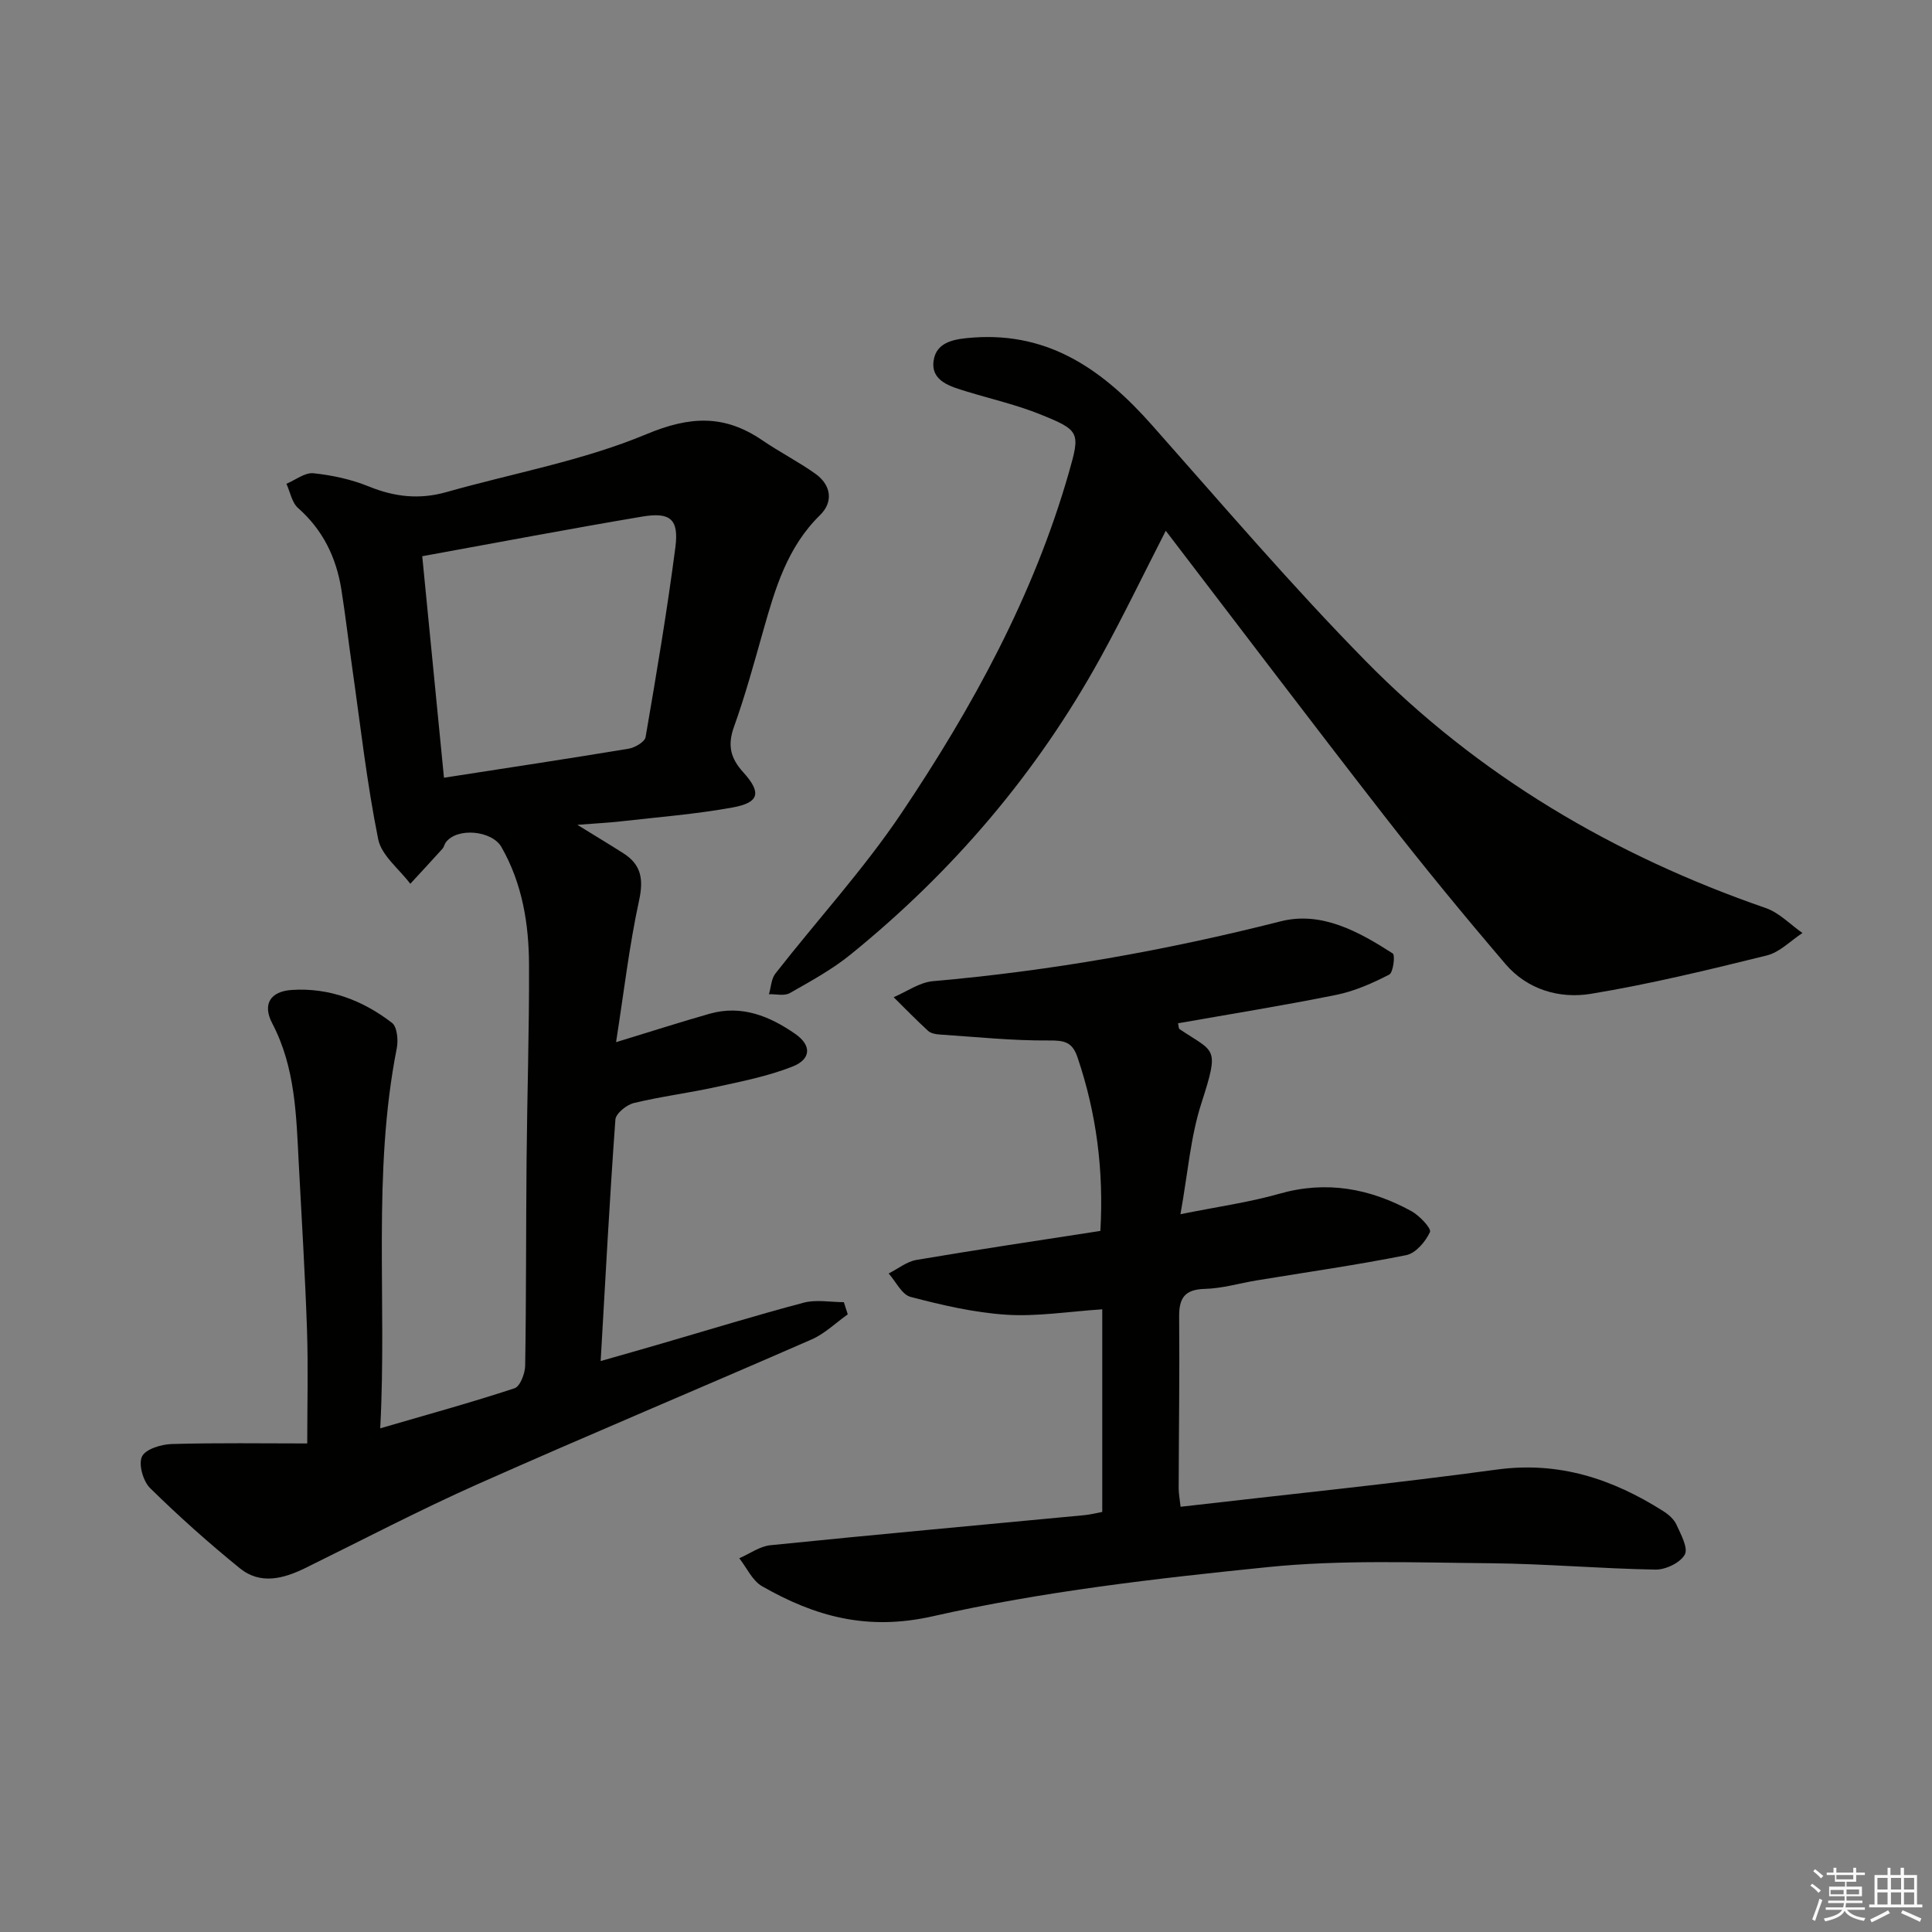 <svg enable-background="new 0 0 400 400" viewBox="0 0 400 400" xmlns="http://www.w3.org/2000/svg"><rect x="0" y="0" width="400" height="400" fill="#808080" stroke="none"/><g fill="#010100"><path d="m78.72 295.72c9.78-2.85 18.86-5.35 27.8-8.29 1.16-.38 2.18-3.04 2.21-4.67.23-14.16.16-28.32.29-42.48.12-13.48.56-26.96.51-40.44-.03-8.52-1.37-16.87-5.72-24.48-1.94-3.39-9.13-4.12-11.5-.97-.3.39-.37.97-.69 1.32-2.2 2.44-4.44 4.85-6.67 7.27-2.3-3.06-5.97-5.85-6.65-9.23-2.36-11.7-3.68-23.61-5.37-35.45-.78-5.43-1.4-10.88-2.26-16.29-1.06-6.6-3.81-12.28-8.95-16.82-1.29-1.13-1.64-3.32-2.42-5.03 1.87-.78 3.82-2.36 5.59-2.18 3.91.41 7.9 1.28 11.53 2.76 5.31 2.16 10.46 2.71 15.98 1.15 13.85-3.93 28.26-6.49 41.44-12 9.08-3.79 16.18-4.06 23.98 1.26 3.56 2.43 7.43 4.41 10.95 6.9 3.33 2.35 3.82 5.86 1 8.61-6.78 6.63-9.27 15.17-11.73 23.84-1.9 6.7-3.73 13.45-6.08 19.99-1.37 3.81-.73 6.48 1.92 9.4 3.84 4.23 3.32 6.29-2.21 7.29-7.65 1.39-15.44 2-23.18 2.88-2.57.29-5.16.41-8.96.71 3.94 2.43 6.76 4.12 9.53 5.89 3.76 2.39 4.2 5.44 3.24 9.85-2.02 9.29-3.11 18.79-4.75 29.26 7.4-2.26 13.37-4.18 19.39-5.89 6.62-1.88 12.45.52 17.71 4.18 3.44 2.39 3.28 5.25-.59 6.77-5.03 1.98-10.44 3.05-15.75 4.21-5.66 1.25-11.45 1.97-17.08 3.33-1.51.37-3.72 2.16-3.82 3.43-1.19 16.38-2.06 32.79-3.05 49.99 4.35-1.24 8.37-2.38 12.39-3.55 9.88-2.87 19.72-5.91 29.67-8.54 2.59-.68 5.52-.1 8.29-.1.27.84.54 1.68.81 2.52-2.49 1.76-4.76 4.01-7.49 5.2-22.97 10.05-46.11 19.72-69.02 29.91-12.12 5.39-23.89 11.56-35.79 17.41-4.54 2.23-9.32 3.5-13.57.05-6.44-5.23-12.65-10.77-18.57-16.59-1.45-1.43-2.44-4.9-1.69-6.53.71-1.53 3.98-2.54 6.16-2.6 9.41-.27 18.84-.12 28.06-.12 0-8.06.21-15.8-.05-23.53-.39-11.46-1.1-22.91-1.7-34.36-.52-9.94-.68-19.89-5.5-29.1-2.06-3.93-.41-6.6 4.03-6.9 7.75-.52 14.72 2.15 20.77 6.81 1.07.83 1.32 3.58.99 5.25-5.11 25.88-2 52.05-3.43 78.7zm8.7-180.56c1.55 15.77 3.01 30.7 4.5 45.86 13.35-2.07 25.81-3.95 38.23-6.01 1.31-.22 3.33-1.4 3.51-2.39 2.25-13.07 4.46-26.16 6.17-39.31.75-5.81-1.04-7.33-6.84-6.36-15.03 2.53-29.99 5.38-45.57 8.21z"/><path d="m228.21 313.03c0-14.38 0-28.14 0-41.95-7.03.46-13.48 1.53-19.84 1.12-6.68-.43-13.34-1.99-19.84-3.69-1.81-.47-3.05-3.17-4.54-4.85 1.92-.97 3.75-2.47 5.77-2.81 12.58-2.13 25.2-4.01 38.06-6 .72-12.45-.79-24.33-4.74-35.96-1.07-3.16-2.72-3.5-5.89-3.47-7.57.06-15.14-.74-22.71-1.24-.8-.05-1.79-.25-2.34-.76-2.44-2.24-4.76-4.62-7.12-6.96 2.71-1.15 5.35-3.08 8.15-3.32 24.35-2.13 48.28-6.37 71.99-12.39 8.44-2.14 16.15 2.12 23.19 6.65.54.35.11 3.96-.73 4.38-3.46 1.78-7.14 3.42-10.93 4.19-10.87 2.2-21.83 3.96-32.79 5.89.15.65.12 1.08.3 1.2 7.32 4.94 8.36 3.48 4.53 15.37-2.25 6.97-2.8 14.48-4.33 22.96 7.7-1.56 14.2-2.45 20.45-4.23 9.76-2.79 18.76-1.11 27.36 3.59 1.68.92 4.19 3.6 3.85 4.33-.91 1.98-2.94 4.38-4.9 4.78-10.24 2.05-20.59 3.52-30.9 5.22-3.6.59-7.19 1.68-10.8 1.77-4.19.11-5.37 1.89-5.33 5.8.11 11.83-.07 23.65-.1 35.48 0 1.12.23 2.25.4 3.83 21.99-2.55 43.78-4.75 65.46-7.7 12.85-1.75 23.93 1.92 34.45 8.59 1.09.69 2.24 1.68 2.75 2.81.91 2.01 2.48 4.85 1.72 6.21-.94 1.69-3.97 3.14-6.07 3.1-11.46-.2-22.91-1.22-34.38-1.32-15.29-.13-30.69-.74-45.85.8-23.25 2.36-46.64 5.04-69.38 10.18-13.59 3.07-24.37.05-35.34-6.21-2.02-1.15-3.18-3.83-4.73-5.8 2.15-.93 4.24-2.48 6.46-2.7 21.65-2.2 43.31-4.16 64.97-6.22 1.3-.12 2.59-.46 3.72-.67z"/><path d="m241.36 109.89c-4.57 8.92-8.8 17.71-13.5 26.25-13.16 23.91-30.58 44.31-51.74 61.47-3.84 3.12-8.28 5.54-12.6 8-1.12.64-2.86.19-4.32.23.43-1.44.48-3.18 1.34-4.28 8.7-11.13 18.32-21.62 26.17-33.32 14.66-21.85 27.28-44.88 34.59-70.41 2.39-8.32 2.28-8.73-5.9-12.03-4.9-1.98-10.11-3.17-15.18-4.72-3.38-1.04-7.56-2.13-6.92-6.44.59-4 4.57-4.5 8.3-4.76 15.88-1.12 27.02 6.98 36.91 18.14 14.56 16.43 28.85 33.17 44.22 48.82 23.33 23.74 51.39 40.28 82.85 51.16 2.8.97 5.08 3.41 7.6 5.17-2.45 1.6-4.71 3.99-7.39 4.65-12.06 2.98-24.17 5.92-36.41 7.94-6.51 1.07-13.16-.87-17.69-6.17-8.63-10.1-17.07-20.37-25.23-30.86-15-19.29-29.74-38.77-45.1-58.84z"/></g><path d="m374.8 390.4.4-.4c.7.5 1.3 1 1.8 1.4l-.5.5c-.5-.6-1.1-1.1-1.7-1.5zm1 7.3-.6-.3c.5-1.4 1.1-2.8 1.5-4.3.2.1.4.2.6.3-.5 1.3-1 2.8-1.5 4.3zm-.4-10.3.4-.4c.4.3 1 .8 1.7 1.4l-.5.5c-.4-.5-1-1-1.6-1.5zm2.5.3h1.7v-1h.6v1h3.5v-1h.6v1h1.8v.5h-1.8v1.4h-2v1h3.2v2h-3.2v.9h3.3v.5h-3.4c0 .3-.1.6-.1.9h4v.5h-3.7c.7.9 1.9 1.5 3.8 1.7-.1.2-.2.4-.3.6-2.1-.4-3.5-1.1-4-2.1-.4 1-1.8 1.7-4 2.2-.1-.2-.2-.4-.3-.6 2.1-.4 3.4-1 3.8-1.8h-3.4v-.5h3.6c.1-.3.1-.6.2-.9h-3.3v-.5h3.4c0-.3 0-.6 0-.9h-3.2v-2h3.3v-1h-2.1v-1.4h-1.7v-.5zm1.1 3.5v1h2.7c0-.3 0-.4 0-.4 0-.1 0-.2 0-.2 0-.1 0-.2 0-.3h-2.7zm1.2-3v.9h3.5v-.9zm4.7 3h-2.6v.6.4h2.6z" fill="#fafafb"/><path d="m393.6 386.7h.6v1.5h2.7v6.1h1.1v.6h-11v-.6h1.1v-6.1h2.7v-1.5h.6v1.5h2.1v-1.5zm-2.7 8.8.4.6c-1.2.6-2.5 1.3-3.8 1.9-.1-.2-.2-.4-.3-.6 1.2-.6 2.5-1.2 3.7-1.9zm-2.2-6.7v2.4h2.1v-2.4zm0 3v2.5h2.1v-2.5zm2.8-3v2.4h2.1v-2.4zm0 3v2.5h2.1v-2.5zm6 6.1c-1.4-.7-2.7-1.3-3.9-1.8l.3-.6c1.5.6 2.7 1.2 3.9 1.7zm-1.2-9.1h-2.1v2.4h2.1zm-2.1 3v2.5h2.1v-2.5z" fill="#fafafb"/></svg>